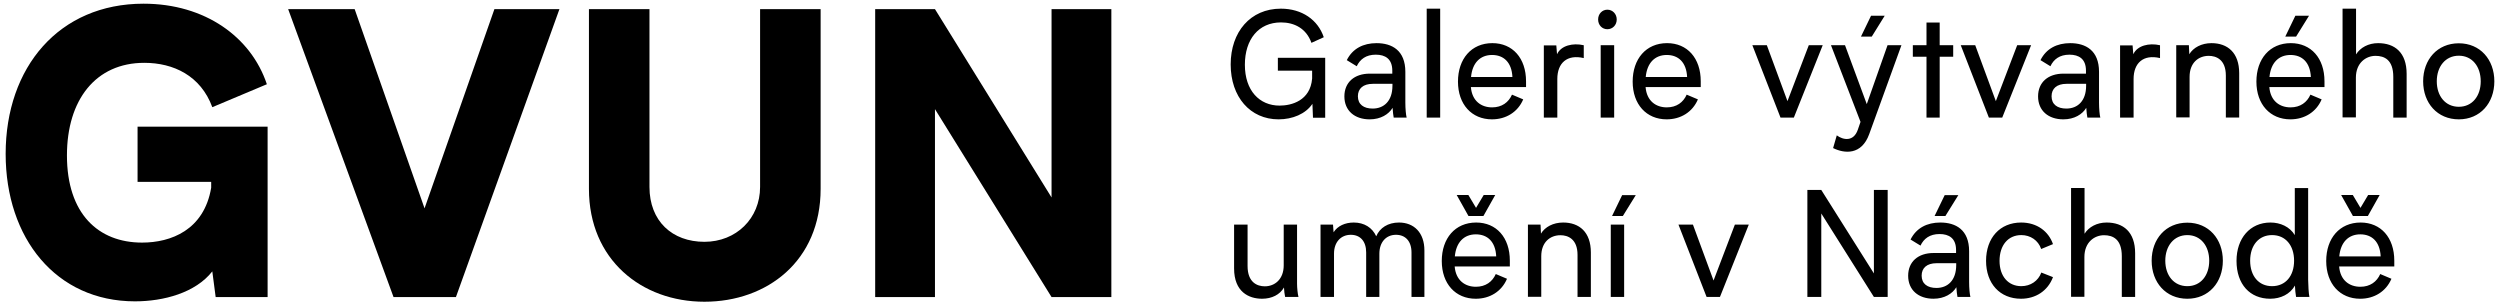 <?xml version="1.0" encoding="utf-8"?>
<!-- Generator: Adobe Illustrator 16.0.3, SVG Export Plug-In . SVG Version: 6.00 Build 0)  -->
<!DOCTYPE svg PUBLIC "-//W3C//DTD SVG 1.1//EN" "http://www.w3.org/Graphics/SVG/1.1/DTD/svg11.dtd">
<svg version="1.1" id="Vrstva_1" xmlns="http://www.w3.org/2000/svg" xmlns:xlink="http://www.w3.org/1999/xlink" x="0px" y="0px"
	 width="442px" height="54px" viewBox="549.298 -598.763 442 54" enable-background="new 549.298 -598.763 442 54"
	 xml:space="preserve">
<g>
	<path d="M596.611-576.372v30.131h-9.184l-0.594-4.542c-2.974,3.784-8.589,5.298-13.677,5.298
		c-13.939,0-22.859-11.145-22.859-26.072c0-15.339,9.448-26.553,24.379-26.553c10.901,0,19.027,5.915,21.803,14.24l-9.646,4.058
		c-2.048-5.572-6.871-7.843-12.024-7.843c-8.589,0-13.676,6.535-13.676,16.372c0,10.321,5.549,15.411,13.279,15.411
		c5.088,0,10.966-2.204,12.222-9.702v-1.032H573.62v-9.767L596.611-576.372L596.611-576.372z"/>
	<polygon points="648.206,-597.149 629.906,-546.241 618.874,-546.241 600.243,-597.149 612.001,-597.149 624.357,-561.928 
		636.71,-597.149 	"/>
	<path d="M653.423-597.149h10.702v31.439c0,6.054,4.03,9.699,9.712,9.699c5.617,0,9.845-4.129,9.845-9.699v-31.439h10.703v31.782
		c0,12.728-9.447,19.95-20.548,19.95c-11.1,0-20.414-7.43-20.414-19.95V-597.149L653.423-597.149z"/>
	<polygon points="745.785,-597.148 745.785,-546.241 735.212,-546.241 714.6,-579.468 714.6,-546.241 704.029,-546.241 
		704.029,-597.149 714.6,-597.148 735.212,-563.853 735.212,-597.148 	"/>
	<path d="M778.868-546.262c-0.151-0.574-0.251-1.646-0.251-2.352v-10.442h-2.359v7.198c0,2.484-1.585,3.716-3.346,3.716
		c-1.333,0-3.043-0.68-3.043-3.585v-7.329h-2.384v7.748c0,4.159,2.61,5.362,4.949,5.362c1.711,0,3.143-0.708,3.871-1.988
		c0.025,0.601,0.102,1.178,0.203,1.672H778.868L778.868-546.262z M796.636-559.42c-1.935,0-3.393,0.939-4.021,2.43
		c-0.701-1.541-2.134-2.43-3.97-2.43c-1.533,0-2.866,0.601-3.569,1.725l-0.102-1.36h-2.207v12.794h2.385v-7.665
		c0-2.017,1.206-3.324,2.966-3.324c1.66,0,2.718,1.124,2.718,3.113v7.876h2.334v-7.64c0-2.042,1.182-3.35,2.942-3.35
		c1.658,0,2.74,1.126,2.74,3.139v7.851h2.281v-8.215C801.133-557.645,799.277-559.42,796.636-559.42L796.636-559.42z
		 M808.925-560.572h2.641l2.089-3.716h-2.036l-1.358,2.276l-1.358-2.276h-2.062L808.925-560.572L808.925-560.572z M816.238-552.67
		c0-4.109-2.387-6.75-5.954-6.75c-3.722,0-6.081,2.796-6.081,6.801c0,4.031,2.434,6.674,6.005,6.674c2.49,0,4.575-1.282,5.528-3.531
		l-1.982-0.838c-0.604,1.36-1.786,2.251-3.521,2.251c-1.886,0-3.544-1.102-3.747-3.586h9.752V-552.67L816.238-552.67z
		 M810.233-557.33c2.036,0,3.471,1.282,3.595,3.899h-7.316C806.738-555.917,808.121-557.33,810.233-557.33L810.233-557.33z
		 M825.664-559.42c-1.76,0-3.22,0.781-3.923,1.961l-0.076-1.597h-2.23v12.769h2.357v-7.17c0-2.486,1.559-3.718,3.395-3.718
		c1.282,0,3.018,0.629,3.018,3.479v7.432h2.358v-7.851C830.564-557.749,828.506-559.42,825.664-559.42L825.664-559.42z
		 M836.218-560.574l2.287-3.69h-2.412l-1.784,3.69H836.218L836.218-560.574z M834.083-559.058v12.796h2.363v-12.796H834.083
		L834.083-559.058z M856.025-559.056l-3.772,9.889l-3.646-9.889h-2.559l4.975,12.794h2.361l5.1-12.794H856.025L856.025-559.056z
		 M880.603-565.178v14.756l-9.302-14.756h-2.459v18.916h2.459v-14.756l9.302,14.756h2.436v-18.916H880.603L880.603-565.178z
		 M895.531-564.262h-2.412l-1.787,3.688h1.911L895.531-564.262L895.531-564.262z M897.667-546.262
		c-0.127-0.446-0.229-1.596-0.229-2.642v-5.44c0-3.798-2.359-5.076-5.099-5.076c-2.313,0-4.223,0.939-5.254,3.007l1.758,1.073
		c0.577-1.231,1.635-2.044,3.369-2.044c1.658,0,2.917,0.733,2.917,2.831v0.522h-3.974c-2.739,0-4.495,1.541-4.495,4.025
		c0,2.516,1.807,4.058,4.471,4.058c1.937,0,3.368-0.891,4.049-2.038c0.049,0.73,0.124,1.357,0.198,1.724H897.667L897.667-546.262z
		 M895.155-551.887c0,2.696-1.509,4.033-3.496,4.033c-1.584,0-2.614-0.734-2.614-2.175c0-1.361,0.931-2.199,2.64-2.199h3.471
		V-551.887L895.155-551.887z M900.433-552.645c0,4.031,2.459,6.699,6.179,6.699c2.563,0,4.726-1.36,5.654-3.819l-2.062-0.813
		c-0.551,1.492-1.909,2.408-3.542,2.408c-2.288,0-3.845-1.725-3.845-4.476c0-2.748,1.507-4.554,3.845-4.554
		c1.607,0,2.991,0.916,3.519,2.461l2.085-0.863c-0.779-2.251-2.815-3.817-5.629-3.817
		C902.892-559.42,900.433-556.702,900.433-552.645L900.433-552.645z M921.744-559.42c-1.711,0-3.145,0.781-3.898,1.983v-8.082
		h-2.384v19.229h2.358v-7.04c0-2.616,1.784-3.846,3.47-3.846c1.56,0,3.144,0.682,3.144,3.718v7.195h2.357v-7.72
		C926.792-557.776,924.684-559.42,921.744-559.42L921.744-559.42z M929.711-552.67c0,3.847,2.51,6.725,6.306,6.725
		c3.771,0,6.281-2.878,6.281-6.725c0-3.849-2.51-6.725-6.281-6.725C932.221-559.395,929.711-556.521,929.711-552.67L929.711-552.67z
		 M932.122-552.67c0-2.619,1.531-4.528,3.896-4.528c2.363,0,3.871,1.909,3.871,4.528c0,2.617-1.508,4.501-3.871,4.501
		C933.653-548.169,932.122-550.053,932.122-552.67L932.122-552.67z M957.604-546.262c-0.125-0.521-0.226-2.168-0.226-3.059v-16.196
		h-2.36v8.318c-0.903-1.49-2.563-2.222-4.3-2.222c-3.62,0-6.004,2.796-6.004,6.775c0,4.162,2.384,6.699,5.955,6.699
		c1.86,0,3.517-0.811,4.374-2.327c0.025,0.73,0.1,1.386,0.201,2.011H957.604L957.604-546.262z M950.997-548.169
		c-2.363,0-3.873-1.807-3.873-4.503c0-2.695,1.51-4.528,3.873-4.528c2.389,0,3.896,1.833,3.896,4.528
		C954.894-549.974,953.385-548.169,950.997-548.169L950.997-548.169z M965.296-560.572h2.639l2.087-3.716h-2.036l-1.356,2.276
		l-1.357-2.276h-2.062L965.296-560.572L965.296-560.572z M972.608-552.67c0-4.109-2.386-6.75-5.955-6.75
		c-3.72,0-6.081,2.796-6.081,6.801c0,4.031,2.436,6.674,6.005,6.674c2.488,0,4.575-1.282,5.528-3.531l-1.981-0.838
		c-0.604,1.36-1.785,2.251-3.521,2.251c-1.884,0-3.544-1.102-3.745-3.586h9.751V-552.67L972.608-552.67z M966.602-557.33
		c2.038,0,3.473,1.282,3.598,3.899h-7.317C963.109-555.917,964.49-557.33,966.602-557.33L966.602-557.33z"/>
	<path d="M775.224-588.543v2.272h6.058v1.389c-0.325,3.928-3.646,4.79-5.758,4.79c-3.544,0-6.133-2.643-6.133-7.223
		c0-4.501,2.438-7.485,6.385-7.485c2.34,0,4.476,1.048,5.382,3.612l2.182-0.994c-1.026-3.062-3.842-5.049-7.587-5.049
		c-5.381,0-8.872,4.106-8.872,9.863c0,5.731,3.441,9.706,8.469,9.706c2.439,0,4.777-0.941,5.983-2.744l0.1,2.457h2.159v-10.595
		H775.224L775.224-588.543z M797.993-577.976c-0.127-0.444-0.229-1.596-0.229-2.643v-5.439c0-3.796-2.357-5.077-5.099-5.077
		c-2.313,0-4.223,0.94-5.254,3.007l1.76,1.075c0.579-1.231,1.633-2.044,3.369-2.044c1.66,0,2.917,0.733,2.917,2.83v0.522h-3.973
		c-2.74,0-4.498,1.54-4.498,4.026c0,2.515,1.809,4.056,4.473,4.056c1.935,0,3.368-0.889,4.049-2.037
		c0.049,0.73,0.122,1.358,0.196,1.724H797.993L797.993-577.976z M795.481-583.601c0,2.697-1.509,4.033-3.494,4.033
		c-1.584,0-2.614-0.733-2.614-2.175c0-1.361,0.931-2.199,2.64-2.199h3.471v0.341H795.481z M801.539-577.976h2.383v-19.256h-2.383
		V-577.976L801.539-577.976z M819.102-584.386c0-4.109-2.385-6.75-5.956-6.75c-3.72,0-6.079,2.798-6.079,6.803
		c0,4.029,2.436,6.671,6.005,6.671c2.488,0,4.575-1.28,5.53-3.529l-1.983-0.837c-0.604,1.36-1.785,2.25-3.521,2.25
		c-1.886,0-3.544-1.1-3.747-3.587h9.752V-584.386L819.102-584.386z M813.097-589.044c2.036,0,3.473,1.283,3.597,3.9h-7.316
		C809.602-587.631,810.985-589.044,813.097-589.044L813.097-589.044z M824.58-589.174l-0.125-1.567h-2.207v12.767h2.385v-6.83
		c0-2.8,1.709-4.396,4.675-3.69v-2.271C827.372-591.212,825.285-590.715,824.58-589.174L824.58-589.174z M833.479-593.597
		c0.929,0,1.656-0.73,1.656-1.726c0-0.968-0.728-1.727-1.656-1.727c-0.93,0-1.633,0.76-1.633,1.727
		C831.848-594.328,832.551-593.597,833.479-593.597L833.479-593.597z M832.299-590.771v12.796h2.384v-12.796H832.299
		L832.299-590.771z M849.99-584.386c0-4.109-2.387-6.75-5.956-6.75c-3.72,0-6.081,2.798-6.081,6.803
		c0,4.029,2.436,6.671,6.007,6.671c2.488,0,4.573-1.28,5.528-3.529l-1.984-0.837c-0.602,1.36-1.784,2.25-3.521,2.25
		c-1.884,0-3.544-1.1-3.745-3.587h9.752V-584.386L849.99-584.386z M843.983-589.044c2.038,0,3.473,1.283,3.597,3.9h-7.316
		C840.49-587.631,841.871-589.044,843.983-589.044L843.983-589.044z M869.091-590.768l-3.769,9.888l-3.647-9.888h-2.561
		l4.975,12.792h2.363l5.1-12.792H869.091L869.091-590.768z M882.513-595.976h-2.415l-1.784,3.689h1.909L882.513-595.976
		L882.513-595.976z M883.015-590.768l-3.671,10.414l-3.848-10.414h-2.482l5.224,13.555l-0.478,1.388
		c-0.754,2.169-2.59,1.83-3.72,0.993l-0.65,2.248c2.007,0.994,5.022,1.282,6.381-2.456l5.701-15.728H883.015L883.015-590.768z
		 M894.623-590.768h-2.389v-4.005h-2.332v4.005h-2.415v2.037h2.415v10.755h2.332v-10.755h2.389V-590.768L894.623-590.768z
		 M905.936-590.768l-3.772,9.888l-3.646-9.888h-2.559l4.971,12.792h2.363l5.102-12.792H905.936L905.936-590.768z M920.633-577.976
		c-0.125-0.444-0.227-1.596-0.227-2.643v-5.439c0-3.796-2.359-5.077-5.099-5.077c-2.315,0-4.223,0.94-5.251,3.007l1.755,1.075
		c0.579-1.231,1.635-2.044,3.369-2.044c1.66,0,2.917,0.733,2.917,2.83v0.522h-3.971c-2.74,0-4.497,1.54-4.497,4.026
		c0,2.515,1.806,4.056,4.47,4.056c1.937,0,3.369-0.889,4.049-2.037c0.051,0.73,0.123,1.358,0.196,1.724H920.633L920.633-577.976z
		 M918.124-583.601c0,2.697-1.51,4.033-3.495,4.033c-1.585,0-2.615-0.733-2.615-2.175c0-1.361,0.932-2.199,2.64-2.199h3.471
		V-583.601L918.124-583.601z M926.465-589.174l-0.127-1.567h-2.21v12.767h2.388v-6.83c0-2.8,1.708-4.396,4.674-3.69v-2.271
		C929.253-591.212,927.167-590.715,926.465-589.174L926.465-589.174z M940.288-591.135c-1.76,0-3.217,0.784-3.922,1.961
		l-0.074-1.595h-2.235v12.767h2.36v-7.171c0-2.484,1.559-3.715,3.394-3.715c1.28,0,3.017,0.628,3.017,3.479v7.432h2.359v-7.851
		C945.186-589.461,943.128-591.135,940.288-591.135L940.288-591.135z M957.53-595.976h-2.414l-1.784,3.689h1.911L957.53-595.976
		L957.53-595.976z M960.266-584.386c0-4.109-2.386-6.75-5.955-6.75c-3.72,0-6.081,2.798-6.081,6.803
		c0,4.029,2.436,6.671,6.007,6.671c2.488,0,4.573-1.28,5.528-3.529l-1.983-0.837c-0.604,1.36-1.785,2.25-3.521,2.25
		c-1.884,0-3.544-1.1-3.745-3.587h9.751V-584.386L960.266-584.386z M954.26-589.044c2.036,0,3.473,1.283,3.598,3.9h-7.317
		C950.767-587.631,952.148-589.044,954.26-589.044L954.26-589.044z M969.744-591.135c-1.711,0-3.144,0.784-3.897,1.986v-8.083
		h-2.385v19.229h2.357v-7.039c0-2.616,1.785-3.846,3.471-3.846c1.559,0,3.141,0.681,3.141,3.715v7.197h2.359v-7.719
		C974.792-589.49,972.684-591.135,969.744-591.135L969.744-591.135z M977.71-584.386c0,3.849,2.512,6.724,6.308,6.724
		c3.771,0,6.28-2.875,6.28-6.724c0-3.847-2.51-6.723-6.28-6.723C980.22-591.109,977.71-588.233,977.71-584.386L977.71-584.386z
		 M980.121-584.386c0-2.617,1.534-4.528,3.897-4.528s3.872,1.911,3.872,4.528c0,2.618-1.509,4.503-3.872,4.503
		S980.121-581.768,980.121-584.386L980.121-584.386z"/>
</g>
</svg>
